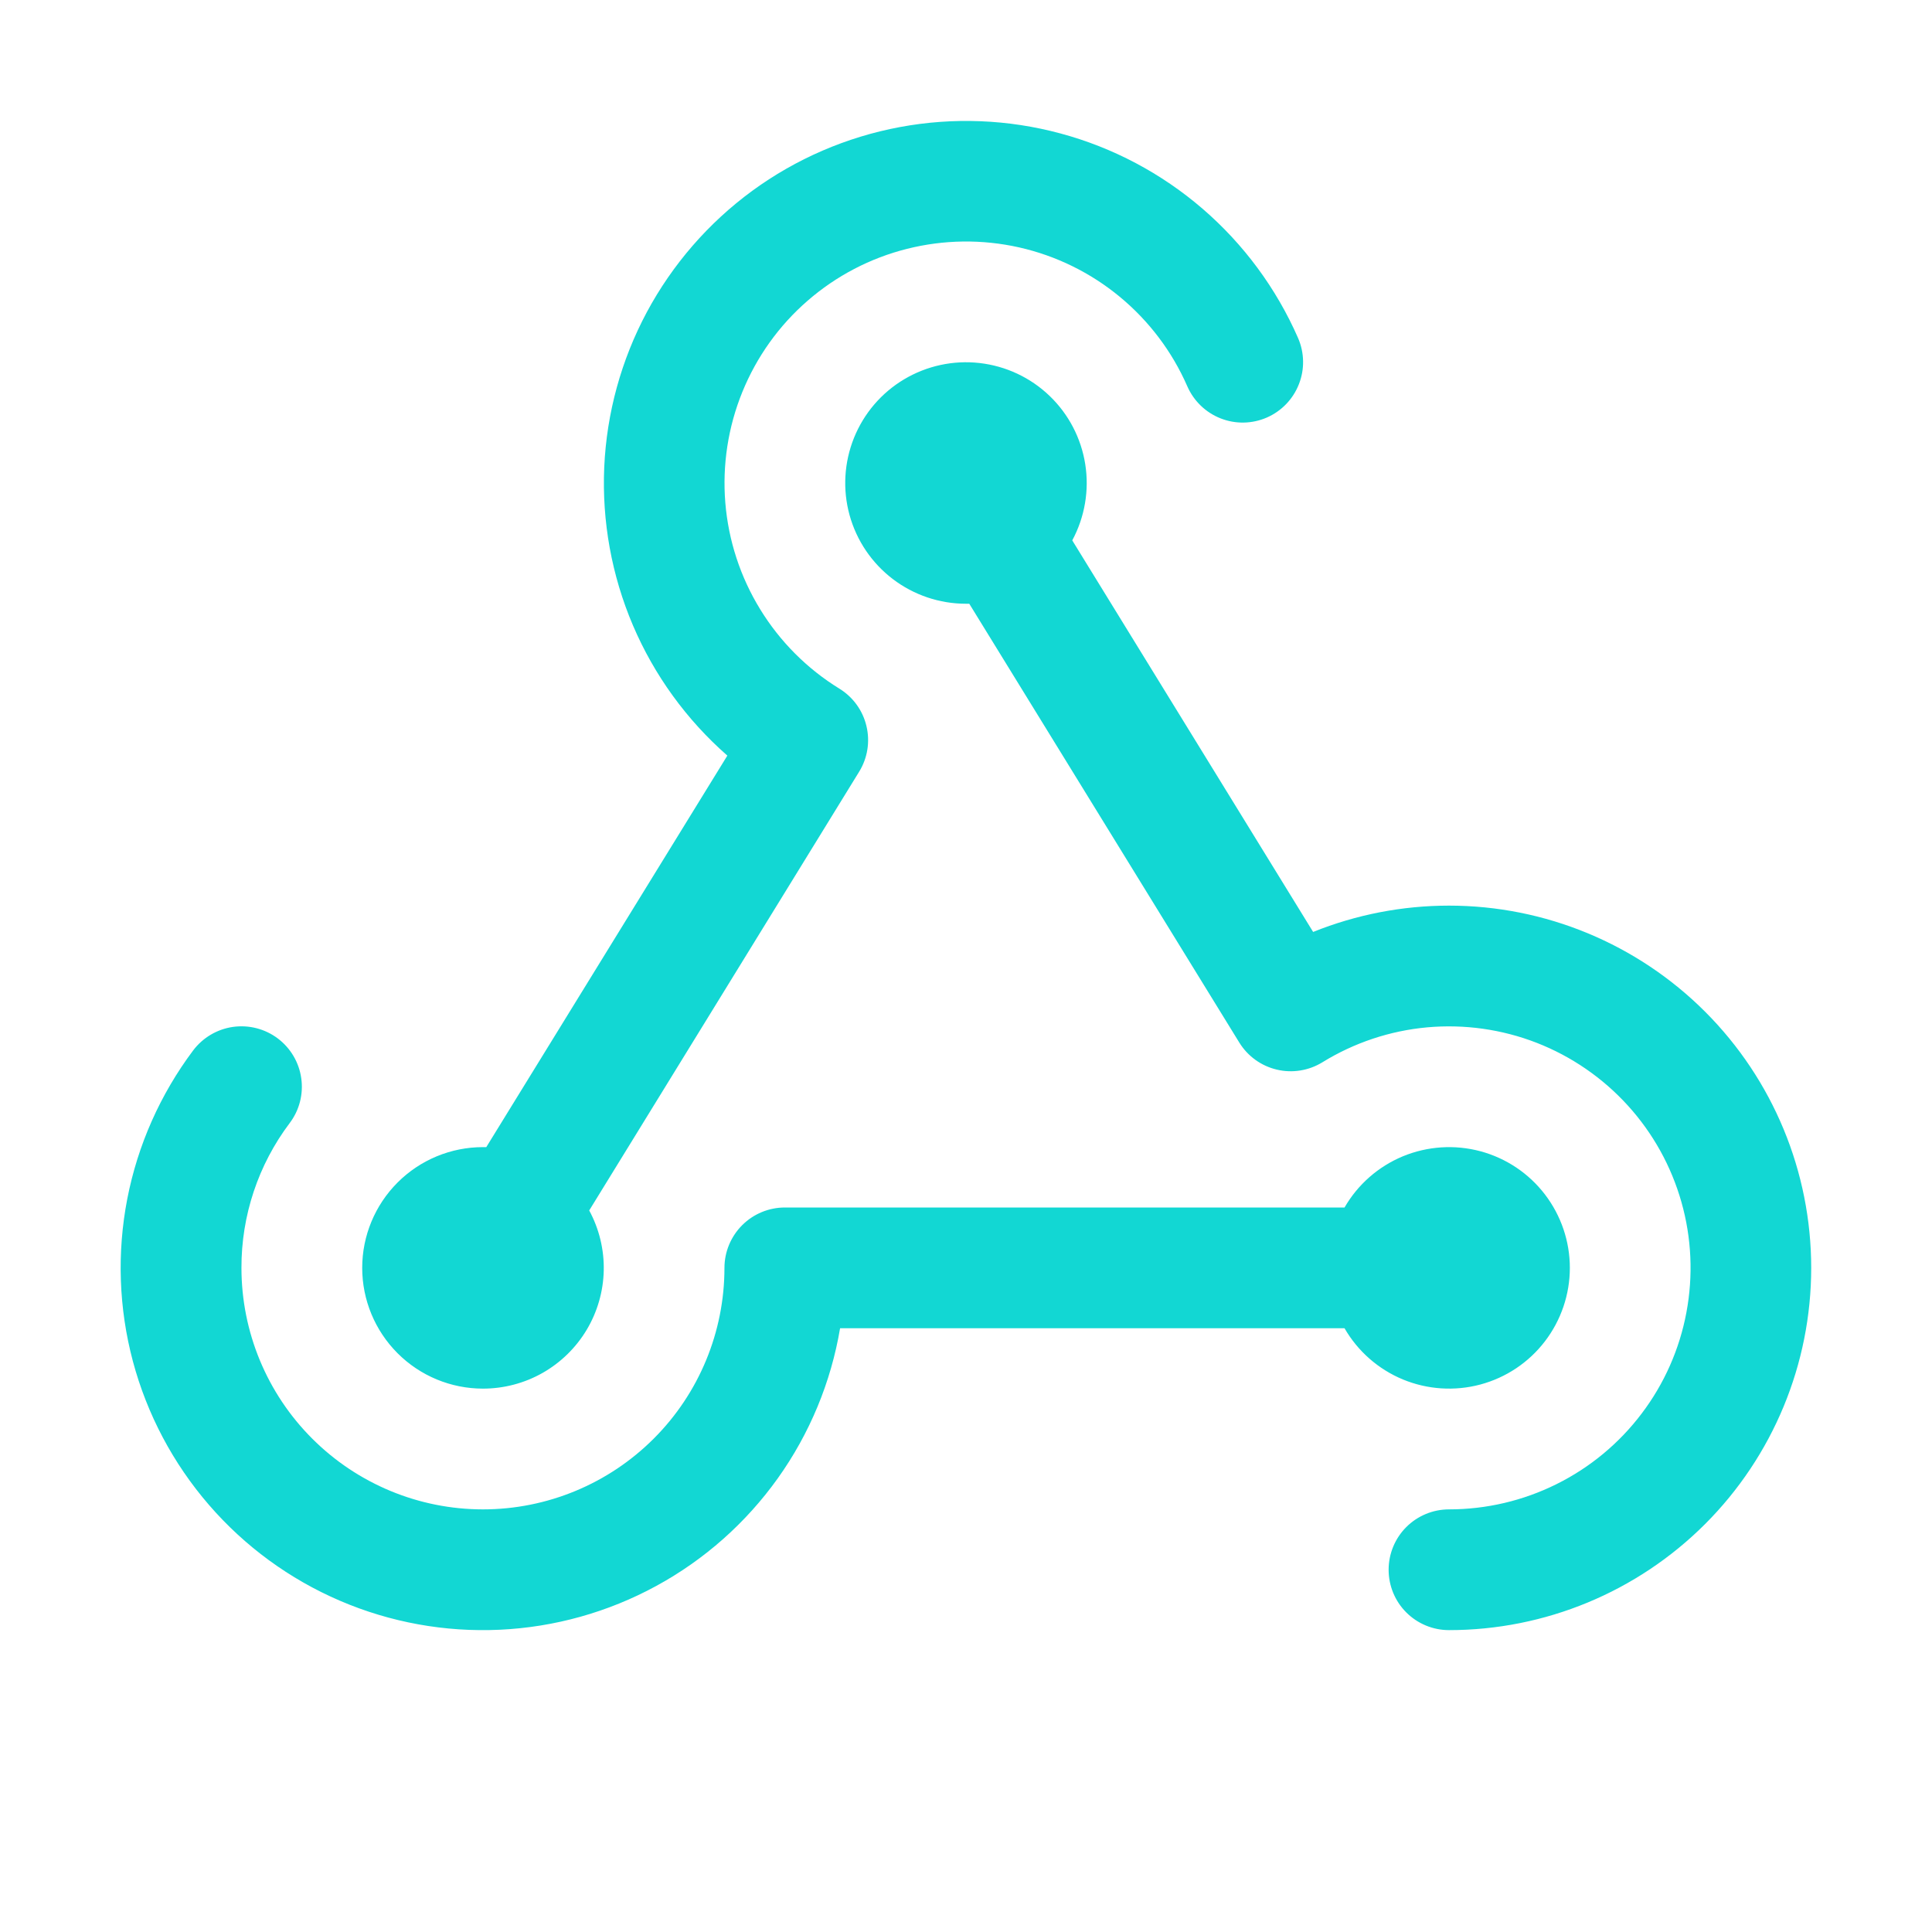 <?xml version="1.0" encoding="UTF-8"?> <svg xmlns="http://www.w3.org/2000/svg" width="40" height="40" viewBox="0 0 40 40" fill="none"><path d="M27.837 27.5H17.393C17.204 28.62 16.763 29.682 16.104 30.606C15.444 31.53 14.584 32.293 13.586 32.836C12.589 33.379 11.482 33.689 10.348 33.742C9.213 33.795 8.082 33.59 7.039 33.142C5.995 32.694 5.067 32.015 4.325 31.156C3.582 30.297 3.044 29.28 2.751 28.183C2.459 27.086 2.419 25.937 2.635 24.822C2.851 23.708 3.318 22.657 3.999 21.748C4.199 21.483 4.495 21.308 4.823 21.261C5.152 21.215 5.485 21.3 5.75 21.499C6.015 21.698 6.191 21.995 6.237 22.323C6.284 22.651 6.199 22.985 5.999 23.25C5.347 24.114 4.996 25.168 4.999 26.25C4.999 27.576 5.526 28.848 6.464 29.785C7.402 30.723 8.673 31.25 9.999 31.25C11.325 31.25 12.597 30.723 13.535 29.785C14.473 28.848 14.999 27.576 14.999 26.25C14.999 25.919 15.131 25.601 15.366 25.366C15.6 25.132 15.918 25 16.25 25H27.837C28.112 24.523 28.537 24.151 29.045 23.94C29.554 23.73 30.117 23.693 30.649 23.835C31.181 23.978 31.65 24.291 31.985 24.728C32.32 25.165 32.502 25.7 32.502 26.25C32.502 26.8 32.32 27.335 31.985 27.772C31.65 28.209 31.181 28.522 30.649 28.665C30.117 28.807 29.554 28.77 29.045 28.56C28.537 28.349 28.112 27.977 27.837 27.5ZM9.999 28.75C10.432 28.75 10.858 28.638 11.235 28.424C11.611 28.21 11.926 27.902 12.148 27.53C12.369 27.159 12.491 26.735 12.5 26.303C12.509 25.87 12.405 25.442 12.199 25.061L17.788 15.977C17.962 15.694 18.016 15.355 17.939 15.033C17.863 14.71 17.661 14.432 17.379 14.258C16.711 13.847 16.149 13.284 15.739 12.615C15.328 11.946 15.081 11.19 15.017 10.409C14.953 9.627 15.074 8.84 15.37 8.114C15.666 7.387 16.128 6.74 16.721 6.226C17.313 5.711 18.018 5.343 18.779 5.152C19.54 4.96 20.335 4.95 21.1 5.122C21.866 5.295 22.579 5.645 23.184 6.145C23.789 6.645 24.268 7.279 24.582 7.998C24.715 8.302 24.963 8.541 25.271 8.662C25.58 8.784 25.924 8.777 26.228 8.645C26.532 8.512 26.771 8.264 26.892 7.955C27.014 7.647 27.007 7.302 26.875 6.998C26.424 5.969 25.748 5.054 24.897 4.321C24.046 3.588 23.041 3.055 21.956 2.763C20.871 2.47 19.734 2.425 18.63 2.631C17.525 2.837 16.481 3.288 15.574 3.951C14.668 4.615 13.922 5.474 13.391 6.464C12.861 7.455 12.56 8.551 12.51 9.674C12.461 10.796 12.664 11.915 13.105 12.949C13.546 13.982 14.214 14.903 15.059 15.644L10.068 23.75C10.045 23.75 10.023 23.75 9.999 23.75C9.336 23.75 8.701 24.013 8.232 24.482C7.763 24.951 7.499 25.587 7.499 26.25C7.499 26.913 7.763 27.549 8.232 28.018C8.701 28.487 9.336 28.75 9.999 28.75ZM30 18.75C29.036 18.75 28.081 18.935 27.187 19.295L22.2 11.188C22.459 10.706 22.554 10.152 22.469 9.612C22.384 9.071 22.124 8.573 21.729 8.195C21.334 7.816 20.825 7.578 20.281 7.516C19.738 7.454 19.189 7.573 18.719 7.853C18.249 8.133 17.884 8.56 17.68 9.068C17.476 9.576 17.444 10.137 17.589 10.664C17.735 11.192 18.049 11.657 18.485 11.989C18.92 12.32 19.452 12.5 20 12.5H20.068L25.659 21.586C25.833 21.868 26.112 22.069 26.434 22.145C26.756 22.222 27.096 22.167 27.378 21.994C28.036 21.588 28.779 21.34 29.549 21.27C30.319 21.201 31.094 21.31 31.815 21.59C32.535 21.871 33.181 22.315 33.701 22.887C34.221 23.459 34.601 24.143 34.812 24.887C35.023 25.631 35.058 26.414 34.915 27.174C34.773 27.933 34.456 28.65 33.989 29.266C33.523 29.883 32.92 30.383 32.227 30.727C31.535 31.071 30.773 31.25 30 31.25C29.668 31.25 29.35 31.382 29.116 31.616C28.881 31.851 28.75 32.169 28.75 32.5C28.75 32.831 28.881 33.15 29.116 33.384C29.35 33.618 29.668 33.75 30 33.75C31.989 33.75 33.896 32.96 35.303 31.553C36.709 30.147 37.499 28.239 37.499 26.25C37.499 24.261 36.709 22.353 35.303 20.947C33.896 19.54 31.989 18.75 30 18.75Z" fill="#12D7D3"></path></svg> 